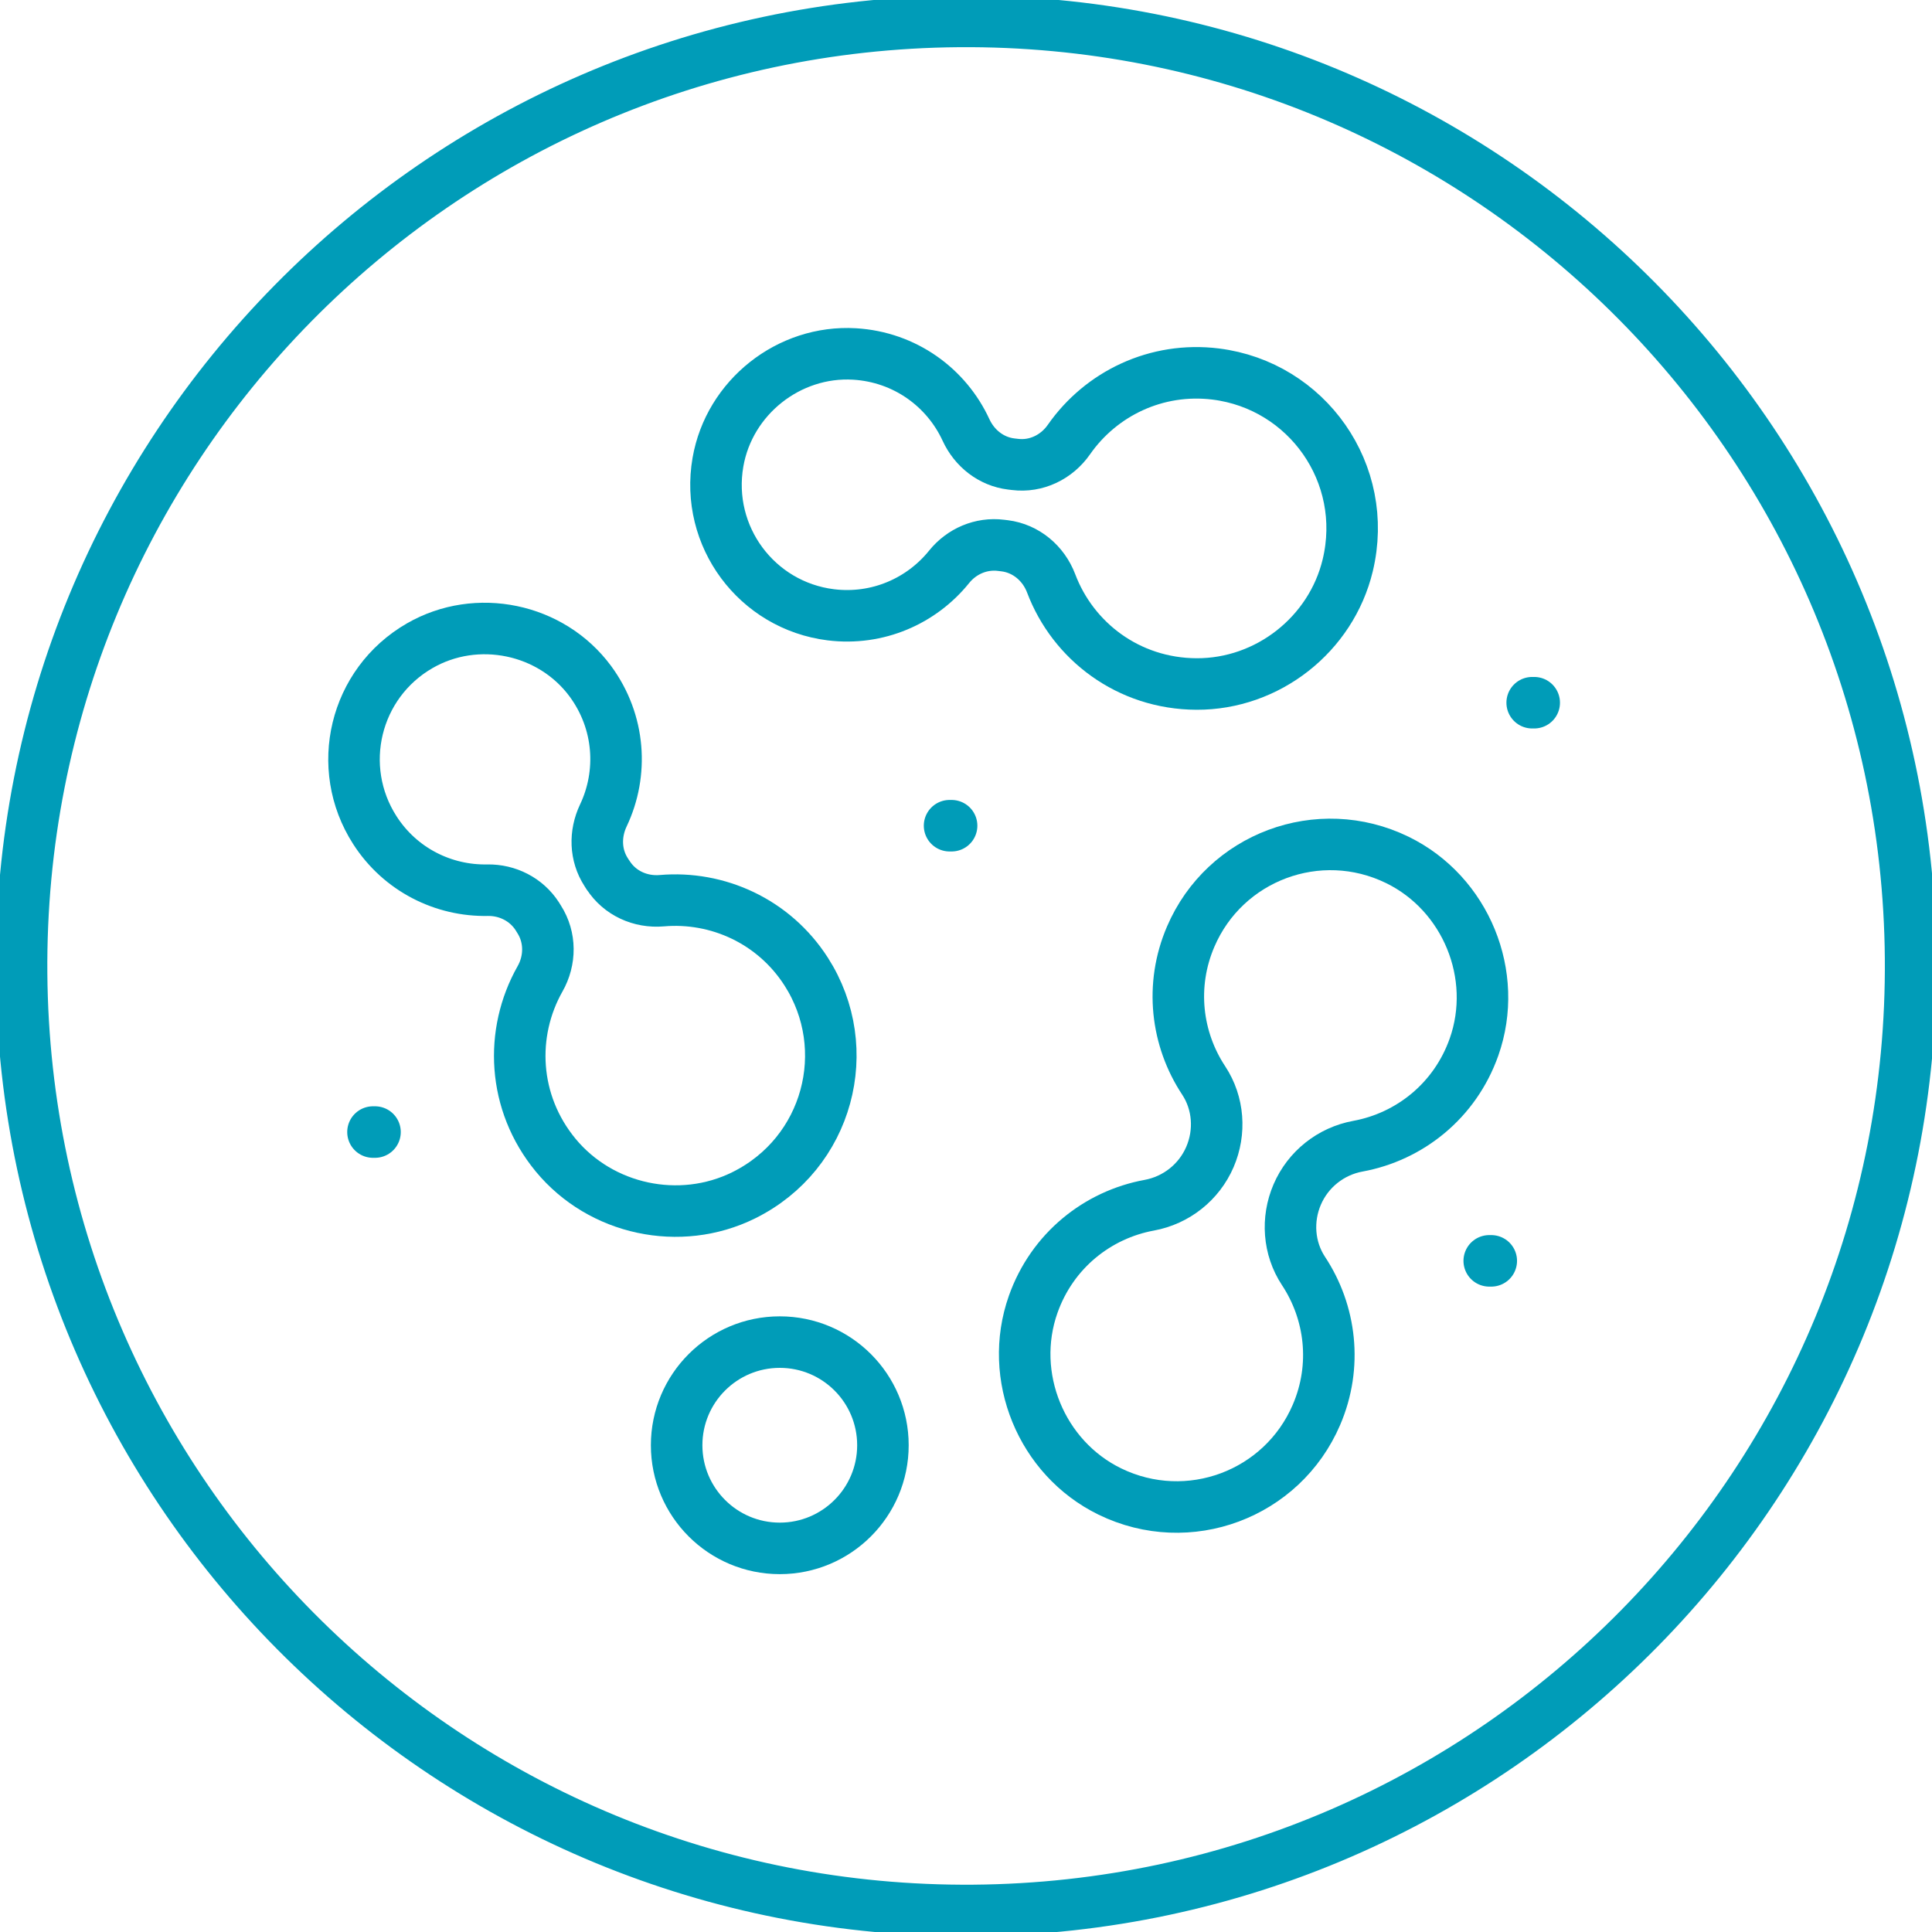 <svg fill="none" height="75" viewBox="0 0 75 75" width="75" xmlns="http://www.w3.org/2000/svg" xmlns:xlink="http://www.w3.org/1999/xlink"><clipPath id="a"><path d="m0 0h75v75h-75z"/></clipPath><g clip-path="url(#a)" stroke="#009cb8" stroke-linecap="round" stroke-linejoin="round" stroke-width="2"><path d="m39.4 18.029-.146-.017c-.779-.096-1.425-.608-1.754-1.321-.754-1.637-2.362-2.833-4.329-2.95-2.546-.15-4.862 1.683-5.3 4.2-.5 2.883 1.508 5.567 4.379 5.925 1.817.225 3.525-.533 4.596-1.863.487-.604 1.242-.929 2.013-.833l.142.017c.829.104 1.508.679 1.804 1.458.846 2.242 2.996 3.896 5.642 3.908 2.763.013 5.225-1.921 5.871-4.604.858-3.571-1.583-6.987-5.121-7.429-2.304-.287-4.458.762-5.7 2.542-.475.683-1.271 1.071-2.096.967z"/><path d="m23.608 33.979-.079-.125c-.425-.658-.446-1.483-.108-2.196.775-1.629.662-3.629-.504-5.213-1.517-2.054-4.408-2.654-6.621-1.379-2.538 1.462-3.308 4.725-1.746 7.158.988 1.542 2.671 2.367 4.375 2.333.775-.013 1.508.358 1.929 1.008l.075.121c.45.704.446 1.592.033 2.317-1.179 2.087-1.075 4.796.608 6.838 1.758 2.129 4.821 2.783 7.296 1.562 3.292-1.625 4.354-5.688 2.429-8.688-1.254-1.954-3.442-2.938-5.604-2.75-.829.071-1.633-.292-2.083-.992z"/><path d="m57.812 48.946h.079"/><path d="m59.479 27.279h.079"/><path d="m14.479 43.946h.079"/><path d="m36.862 32.054h.079"/><path d="m37.798 74.163c20.25-.163 36.534-16.71 36.371-36.96-.163-20.25-16.71-36.534-36.96-36.371-20.25.163-36.534 16.71-36.371 36.96.163 20.25 16.71 36.534 36.96 36.371z"/><path d="m30.271 60.108c2.211 0 4.004-1.793 4.004-4.004 0-2.212-1.793-4.004-4.004-4.004s-4.004 1.793-4.004 4.004c0 2.211 1.793 4.004 4.004 4.004z"/><path d="m50.358 46.37c.421-.979 1.308-1.683 2.358-1.875 1.996-.367 3.763-1.754 4.504-3.846.988-2.792-.312-5.967-2.975-7.267-3.054-1.488-6.696-.113-8.021 2.975-.817 1.9-.558 3.983.504 5.588.579.879.658 2 .242 2.967-.421.979-1.308 1.683-2.358 1.875-1.996.367-3.763 1.754-4.504 3.846-.988 2.792.312 5.967 2.975 7.267 3.054 1.488 6.696.113 8.021-2.975.817-1.9.558-3.983-.504-5.588-.579-.879-.658-2-.242-2.967z"/></g></svg>
